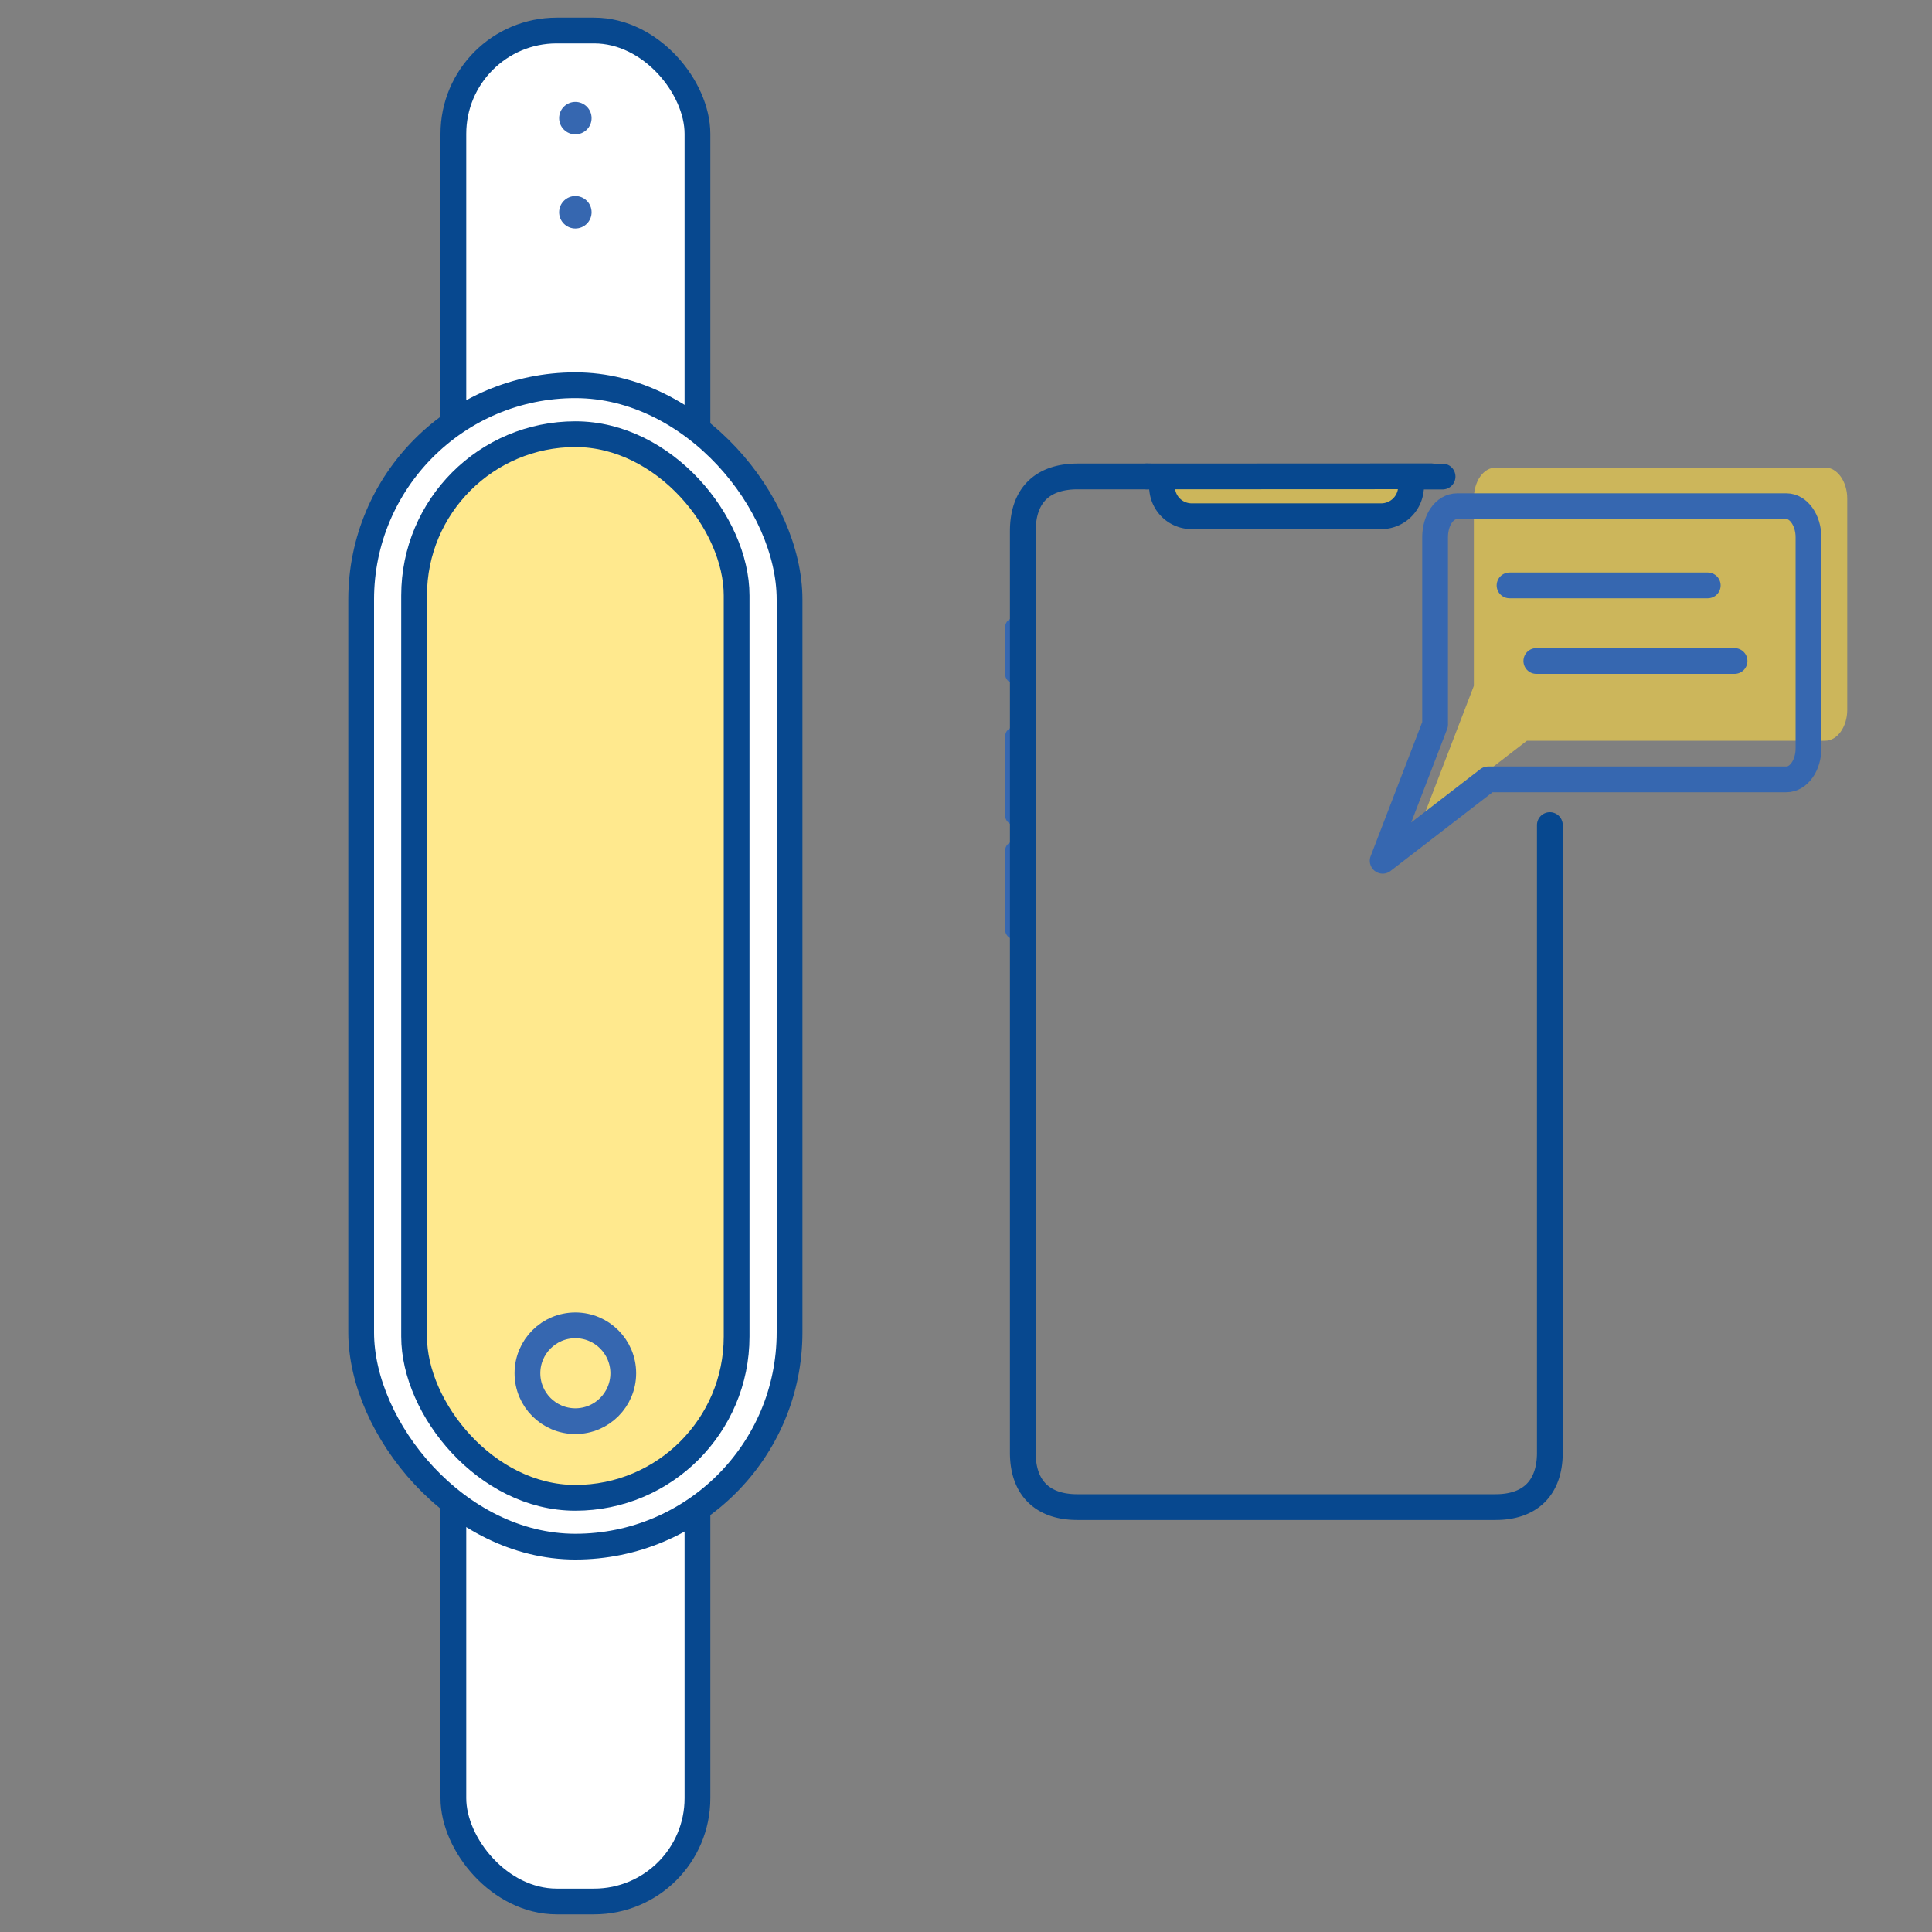 <svg id="Warstwa_1" data-name="Warstwa 1" xmlns="http://www.w3.org/2000/svg" viewBox="0 0 150 150"><rect x="0" y="0" width="150" height="150" fill="#808080" stroke="none"/><defs><style>.cls-1{fill:#ffdb43;opacity:0.6;}.cls-2{fill:#fff;}.cls-2,.cls-3{stroke:#07488f;}.cls-2,.cls-3,.cls-5{stroke-linecap:round;stroke-linejoin:round;stroke-width:2px;}.cls-3,.cls-5{fill:none;}.cls-4{fill:#3667b0;}.cls-5{stroke:#3667b0;}</style></defs><title>_</title><path class="cls-1" d="M141.71,36.3H116.15c-1,0-1.72,1.09-1.72,2.41V53.25l-4.07,10.58,8.19-6.32h23.16c.94,0,1.71-1.08,1.71-2.4V38.71C143.42,37.39,142.65,36.3,141.71,36.3Z"/><rect class="cls-2" x="35.2" y="2.37" width="18.95" height="145.26" rx="8.02"/><rect class="cls-2" x="28.04" y="29.91" width="33.26" height="90.17" rx="16.63"/><rect class="cls-1" x="32.43" y="33.71" width="25.04" height="82.58" rx="12.52"/><rect class="cls-3" x="32.15" y="33.71" width="25.04" height="82.58" rx="12.52"/><circle class="cls-4" cx="44.67" cy="9.17" r="1.26"/><circle class="cls-4" cx="44.67" cy="16.48" r="1.26"/><circle class="cls-5" cx="44.67" cy="106.62" r="3.72"/><rect class="cls-1" x="90.16" y="36.98" width="19.43" height="2.94" rx="1.47"/><rect class="cls-4" x="78.04" y="47.99" width="1.37" height="5.08" rx="0.69"/><rect class="cls-4" x="78.04" y="56.47" width="1.37" height="7.58" rx="0.69"/><rect class="cls-4" x="78.04" y="65.34" width="1.37" height="7.58" rx="0.69"/><path class="cls-3" d="M120.33,64.06v48.72c0,2.72-1.51,4.23-4.22,4.23H83.64c-2.72,0-4.23-1.51-4.23-4.22V41.24c0-2.76,1.5-4.25,4.27-4.25H89c1,0,1.1.11,1.23,1a2.3,2.3,0,0,0,2.28,2.09q7.38,0,14.77,0A2.32,2.32,0,0,0,109.54,38c.14-.94.25-1,1.22-1H112"/><line class="cls-3" x1="88.97" y1="36.99" x2="111.12" y2="36.98"/><path class="cls-5" d="M138.7,39.3H113.14c-1,0-1.72,1.09-1.72,2.41V56.25l-4.07,10.58,8.19-6.32H138.7c.94,0,1.71-1.08,1.71-2.4V41.71C140.41,40.39,139.64,39.3,138.7,39.3Z"/><line class="cls-5" x1="117.2" y1="45.45" x2="132.59" y2="45.45"/><line class="cls-5" x1="119.28" y1="51.32" x2="134.67" y2="51.32"/></svg>